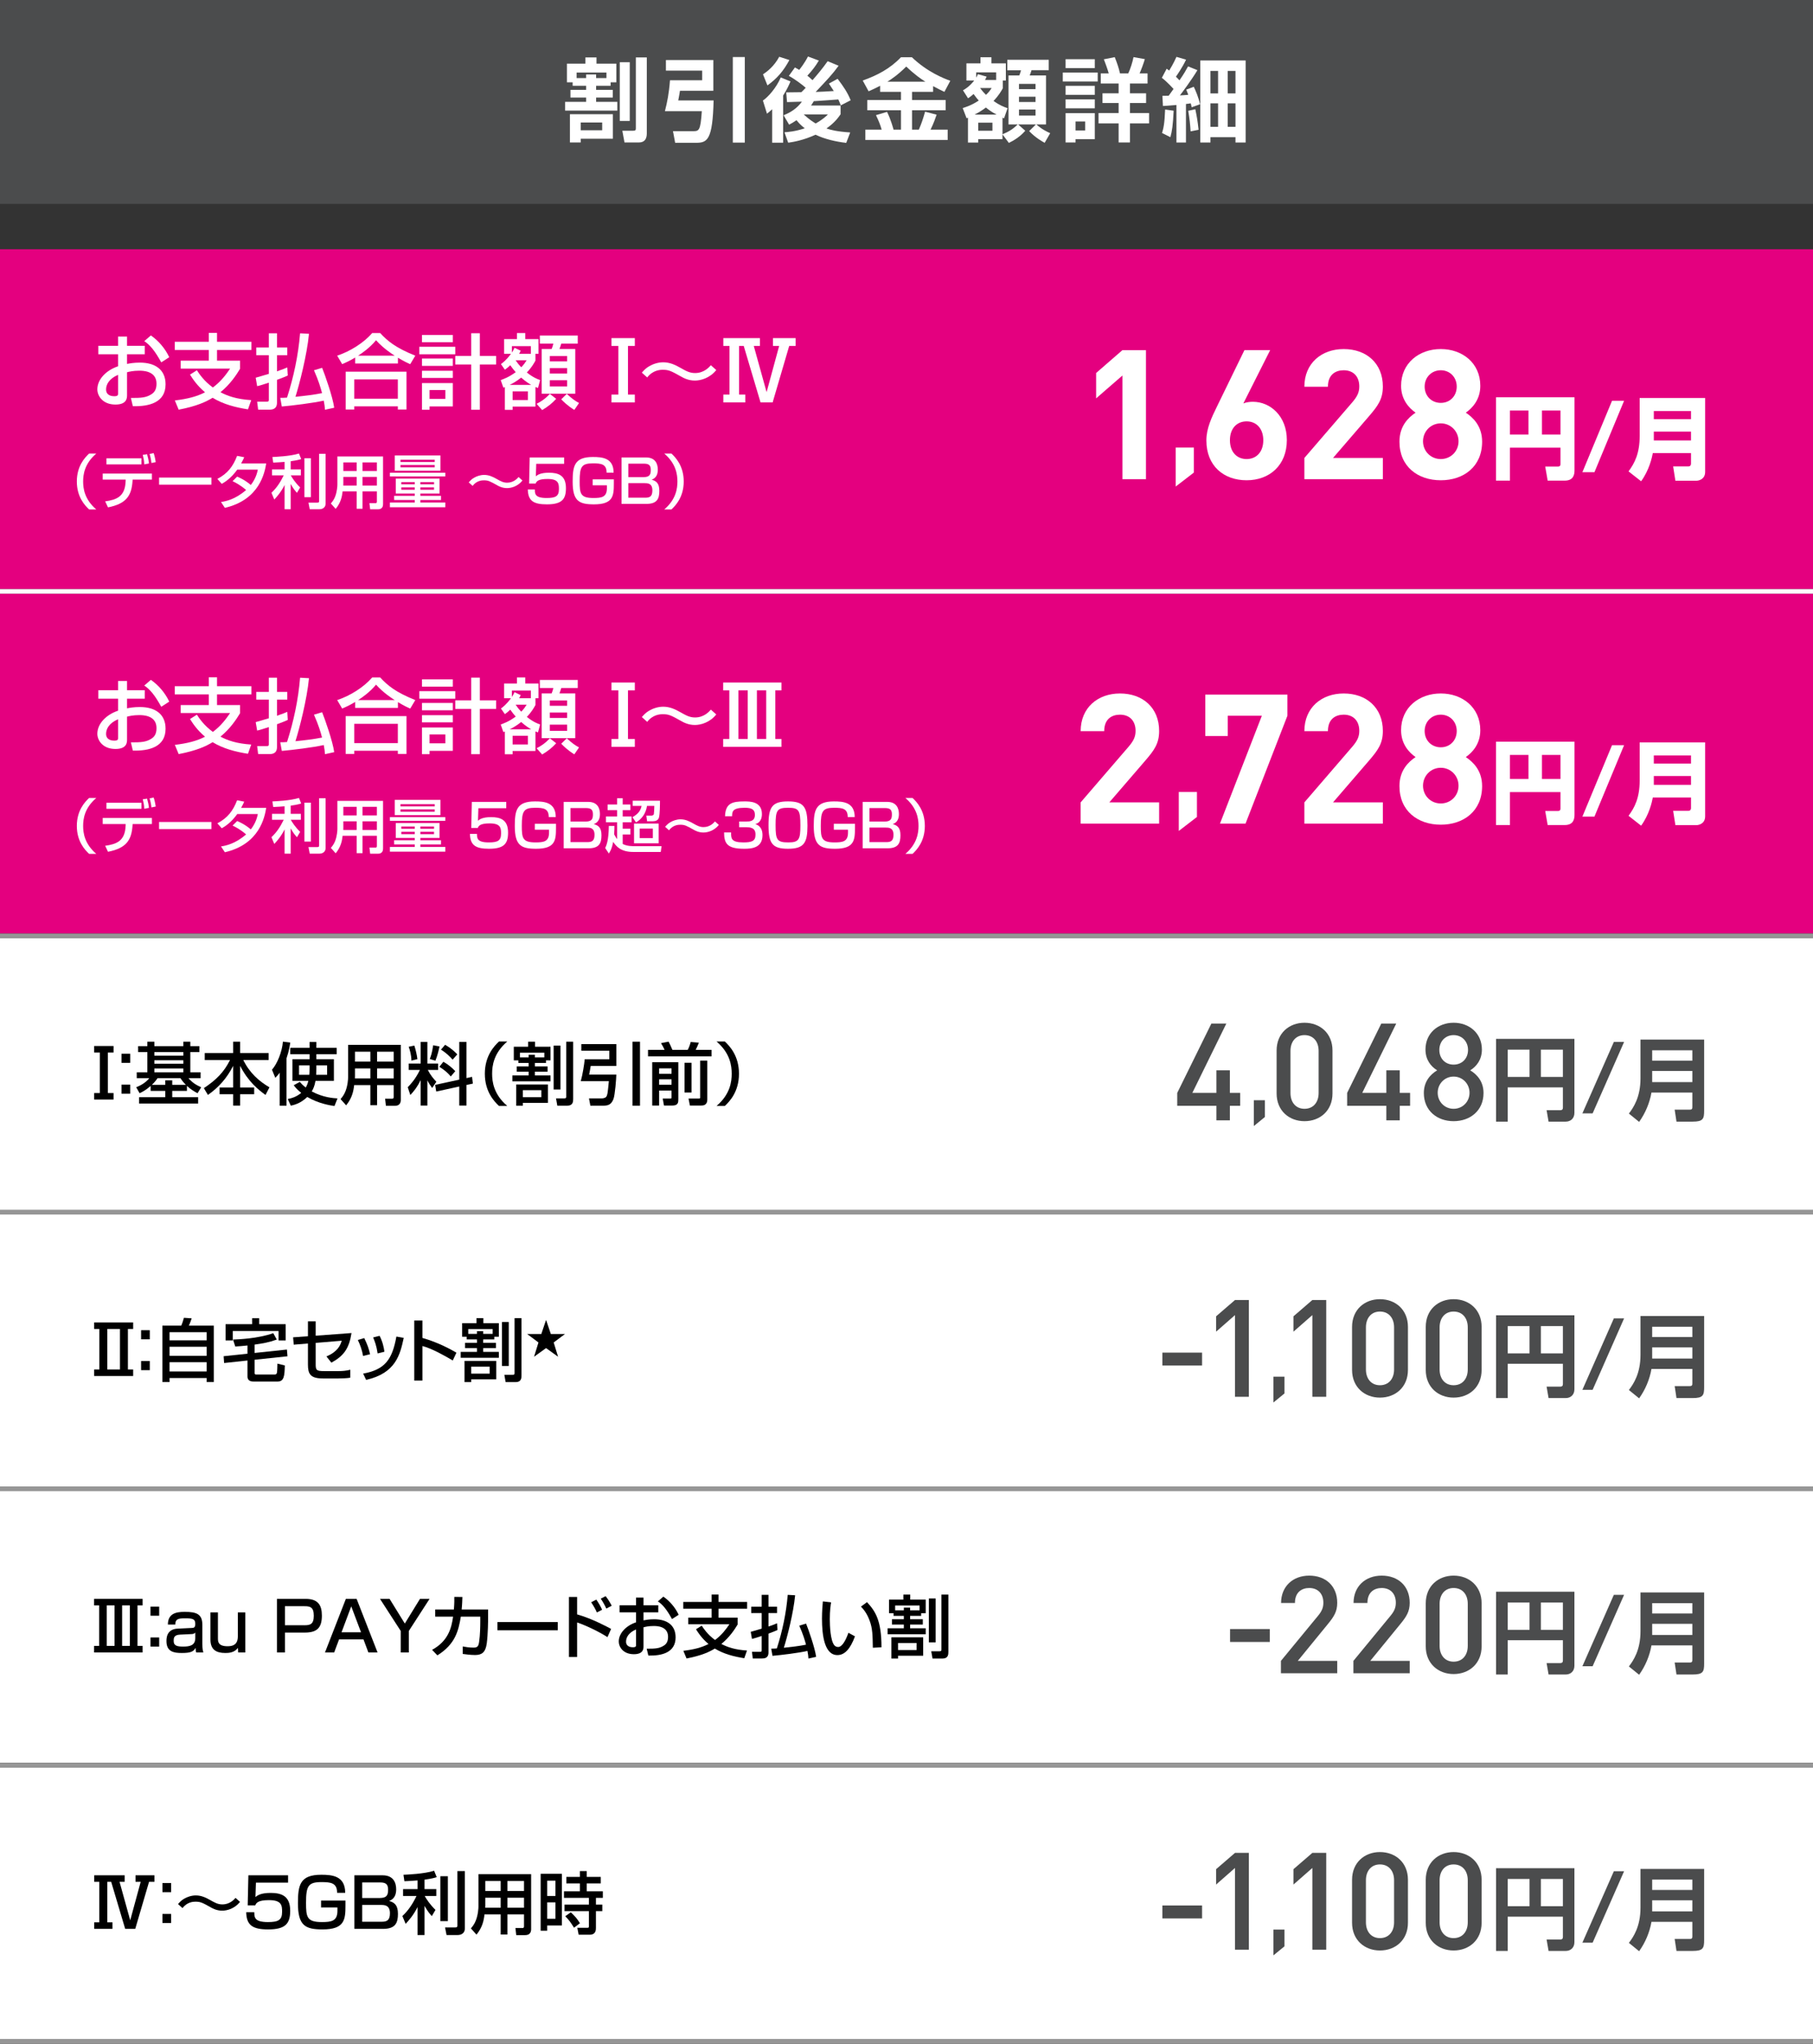 <?xml version="1.0" encoding="UTF-8"?><svg id="_レイヤー_2" xmlns="http://www.w3.org/2000/svg" viewBox="0 0 400 451"><rect x="0" y="0" width="400" height="451" fill="#333333" stroke="none"/><g id="_レイヤー_11"><rect width="400" height="45" style="fill:#4b4c4d;"/><path d="M126.34,18.168h-1.26v-4.121h4.081v-1.38h2.44v1.38h4.381v4.121h-1.26v.76h-3.201v.9h3.681v1.701h-3.681v.94h4.681v1.94h-11.522v-1.94h4.641v-.94h-3.461v-1.701h3.461v-.9h-2.981v-.76ZM125.74,25.209h9.482v5.401h-7.101v.82h-2.381v-6.221ZM129.321,17.227v-.8h2.2v.8h2.281v-1.22h-6.582v1.22h2.101ZM128.121,27.03v1.72h4.741v-1.72h-4.741ZM136.743,13.727h2.201v12.963h-2.201v-12.963ZM140.284,12.667h2.42v16.663c0,.561,0,2.101-1.74,2.101h-3.181l-.48-2.581h2.4c.541,0,.581-.18.581-.58v-15.603Z" style="fill:#fff;"/><path d="M146.92,13.247h10.462v6.781h-7.361c-.1.6-.16,1.02-.38,2.141h7.802c-.22,8.722-1.36,9.342-3.901,9.342h-4.581l-.48-2.561h4.301c1.44,0,1.761,0,2.061-4.421h-8.142c.5-1.96.9-3.921,1.12-6.821h7.102v-2.121h-8.001v-2.34ZM161.684,12.587h2.64v18.884h-2.64V12.587Z" style="fill:#fff;"/><path d="M174.401,17.968c-.28.68-.74,1.721-1.62,3.121v10.402h-2.421v-7.381c-.5.46-.7.62-1.14.98l-.9-2.9c1.14-.78,2.92-2.741,3.94-5.101l2.141.88ZM168.34,16.408c.92-.62,2.441-1.761,3.581-3.881l2.24.72c-1.34,2.48-2.74,4.081-4.841,5.601l-.98-2.44ZM173.081,29.19c.8-.06,2.3-.16,4.481-.88-.3-.22-.96-.72-1.84-1.78-.64.44-1.08.7-1.621.98l-1.22-2.08c1.621-.62,3.061-1.621,4.041-3.001-.46.02-2.761.1-3.281.1l-.18-2.141c.22,0,2.921-.04,3.341-.04.24-.22.64-.64.96-.98-.74-.66-2.341-1.88-3.721-2.621l1.34-1.86c.42.22.66.36.94.54.24-.28,1.24-1.56,1.94-2.96l2.4.9c-.8,1.32-1.4,2.101-2.541,3.341.28.22.58.44,1.14.98,1.181-1.34,2.321-2.721,3.341-4.181l2.42,1c-1.3,1.8-2.48,3.061-5.061,5.781.72-.02,2.601-.1,4.001-.2l-1.08-1.64,1.92-1.061c1.28,1.7,2.16,2.961,2.88,4.741l-2.18,1.12c-.14-.36-.24-.64-.54-1.3-.76.06-4.561.34-5.421.38-.14.24-.28.5-.6.96h6.521v1.92c-.48.68-1.24,1.82-3.121,3.141.94.32,2.26.68,5.241.88l-.88,2.3c-2.321-.28-4.641-.8-6.782-1.8-2.66,1.22-4.781,1.58-6.021,1.76l-.82-2.3ZM177.322,25.249c1.26,1.16,2.081,1.66,2.641,2,1.641-.94,2.341-1.641,2.701-2h-5.341Z" style="fill:#fff;"/><path d="M194.181,18.928c-1.06.56-1.82.9-2.541,1.22l-1.3-2.38c3.161-1.121,6.001-2.581,8.442-5.141h2.401c3.4,3.261,7.001,4.661,8.481,5.201l-1.3,2.441c-.52-.24-1.08-.5-2.5-1.26v1.26h-4.641v1.8h7.422v2.26h-7.422v4.281h1.5c.62-1.46.88-2.241,1.38-3.961l2.541.66c-.3.88-.64,1.86-1.34,3.301h3.781v2.28h-18.164v-2.28h3.601c-.32-1.121-.66-1.94-1.26-3.201l2.44-.72c.84,1.64,1.4,3.761,1.44,3.921h1.64v-4.281h-7.441v-2.26h7.441v-1.8h-4.601v-1.34ZM204.163,18.028c-.94-.6-2.141-1.38-4.221-3.341-1.84,1.84-3.38,2.861-4.161,3.341h8.382Z" style="fill:#fff;"/><path d="M212.4,23.849c.68-.22,1.94-.6,3.541-1.66-.26-.3-.62-.7-1.14-1.44-.541.46-.84.7-1.22.94l-1.121-1.76c.42-.24,1.34-.74,2.48-2.16h-1.72v-3.781h3.101v-1.36h2.42v1.36h3.181v3.781h-.68v1.72c-.32.58-.9,1.6-2.041,2.781,1.42,1.02,2.34,1.34,3.101,1.6l-.78,2.241c-.2-.08-.24-.1-.34-.14v3.661c1.38-.58,2.28-1.12,3.36-2.181h-2.04v-10.802h2.38c.16-.36.32-.86.38-1.14h-3.021v-2.32h9.142v2.3h-3.801c-.14.44-.18.6-.4,1.16h3.601v10.802h-2.141c1.24,1.101,2.32,1.601,3.061,1.94l-1.22,2.121c-.4-.22-1.98-1.06-3.421-2.581l1.5-1.48h-3.941l1.581,1.4c-.44.5-1.521,1.681-3.621,2.681l-1.4-1.88v1.06h-5.361v.74h-2.26v-5.481q-.14.06-.3.12l-.86-2.241ZM219.862,25.289c-1.28-.7-1.9-1.2-2.341-1.561-.74.56-1.5,1.041-2.5,1.561h4.841ZM219.782,17.648v-1.681h-4.401v1.161c.16-.28.22-.38.36-.76l1.94.54c-.16.38-.22.48-.36.74h2.46ZM215.821,27.07v1.78h3.141v-1.78h-3.141ZM216.241,19.428c.6.82,1,1.2,1.3,1.5.66-.62.94-1.041,1.24-1.5h-2.541ZM224.823,18.508v1.161h3.641v-1.161h-3.641ZM224.823,21.349v1.16h3.641v-1.16h-3.641ZM224.823,24.169v1.34h3.641v-1.34h-3.641Z" style="fill:#fff;"/><path d="M234.48,16.007h7.702v1.98h-7.702v-1.98ZM235.1,13.067h6.441v1.96h-6.441v-1.96ZM235.1,18.948h6.441v1.98h-6.441v-1.98ZM235.1,21.929h6.441v1.98h-6.441v-1.98ZM235.1,24.969h6.441v5.741h-4.241v.72h-2.201v-6.461ZM237.301,26.81v1.98h2.121v-1.98h-2.121ZM246.803,31.431v-4.201h-4.441v-2.281h4.441v-2.22h-3.561v-2.141h3.561v-2.16h-3.941v-2.221h1.76c-.24-.9-.88-2.621-1.08-3.121l2.4-.48c.58,1.46.9,2.44,1.161,3.601h1.82c.5-1.06.98-2.621,1.16-3.601l2.5.44c-.2.74-.84,2.46-1.16,3.161h1.76v2.221h-3.881v2.16h3.561v2.141h-3.561v2.22h4.221v2.281h-4.221v4.201h-2.5Z" style="fill:#fff;"/><path d="M256.46,21.148c.76-.02,1-.02,1.38-.02.36-.48.8-1.1,1.08-1.5-.08-.08-1.38-1.541-2.581-2.46l1.061-2c.36.24.44.3.56.4.98-1.62,1.38-2.541,1.6-3.021l2.121.62c-.86,1.8-2.021,3.44-2.24,3.761.2.18.36.34.78.8,1.081-1.561,1.46-2.281,1.9-3.081l2.061.84c-1.3,2.181-3.42,5.001-3.861,5.561.4-.02.9-.04,1.84-.12-.08-.26-.12-.34-.44-1.141l1.66-.64c.38.78,1.061,2.361,1.38,3.861l-1.84.66c-.12-.54-.14-.62-.2-.86-.561.08-.82.1-1.061.14v8.502h-2.101v-8.282c-1.94.16-2.26.18-2.98.22l-.12-2.241ZM258.94,24.429c-.16,3.261-.34,4.421-.72,5.841l-1.841-.92c.32-1.04.561-2.06.68-5.181l1.88.26ZM263.722,24.109c.3,1.42.5,2.521.72,4.521l-1.76.36c-.1-1.561-.22-2.781-.521-4.541l1.561-.34ZM264.822,13.347h10.002v18.104h-2.241v-1.18h-5.521v1.18h-2.241V13.347ZM267.062,15.647v4.961h1.68v-4.961h-1.68ZM267.062,22.809v5.181h1.68v-5.181h-1.68ZM270.863,15.647v4.961h1.72v-4.961h-1.72ZM270.863,22.809v5.181h1.72v-5.181h-1.72Z" style="fill:#fff;"/><rect y="55" width="400" height="75" style="fill:#e4007f;"/><path d="M26.05,74.272h1.98v2.035h3.907v1.873h-3.907v2.125c.558-.108,1.458-.288,2.827-.288,3.403,0,5.672,1.566,5.672,4.79,0,4.033-3.637,4.916-7.22,4.825l-.432-1.818c2.341.018,3.349-.108,4.375-.72.72-.414,1.278-1.008,1.278-2.431,0-2.863-3.061-2.863-3.817-2.863-1.386,0-2.25.234-2.683.342v5.023c0,.612,0,2.107-2.557,2.107-2.863,0-3.997-1.963-3.997-3.349,0-2.269,2.017-4.249,4.573-5.096v-2.646h-4.357v-1.873h4.357v-2.035ZM26.05,82.716c-2.035.864-2.647,2.179-2.647,3.223,0,1.422,1.404,1.495,1.801,1.495.846,0,.846-.288.846-.63v-4.087ZM33.288,74.02c1.656,1.152,3.133,2.845,4.051,4.807l-1.764,1.134c-1.405-2.557-2.485-3.853-3.745-4.681l1.458-1.26Z" style="fill:#fff;"/><path d="M43.437,81.708c.522.792,1.531,2.341,3.529,3.799,1.818-1.351,2.953-2.917,3.799-4.159h-10.893v-1.765h6.194v-2.359h-7.508v-1.8h7.508v-1.963h1.818v1.963h7.581v1.8h-7.581v2.359h5.078v1.801c-.81,1.35-2.161,3.403-4.321,5.167,1.603.846,3.547,1.53,6.788,1.747l-.72,2.034c-2.737-.432-5.438-1.116-7.796-2.557-1.477.9-3.493,1.854-7.49,2.629l-.846-2.035c2.809-.342,4.843-.864,6.662-1.8-1.819-1.531-2.773-3.043-3.313-3.907l1.512-.955Z" style="fill:#fff;"/><path d="M56.414,83.347c.18-.036,2.503-.72,2.899-.846v-4.124h-2.773v-1.692h2.773v-3.133h1.8v3.133h2.269v1.692h-2.269v3.565c1.405-.486,1.747-.63,2.269-.864l.108,1.782c-.486.234-.954.432-2.377.955v5.023c0,1.548-1.17,1.566-1.782,1.566h-2.377l-.216-1.765h2.035c.396,0,.54-.054.54-.36v-3.835c-1.386.468-1.909.594-2.575.774l-.324-1.873ZM68.172,73.66c-.45,4.699-2.125,11.182-2.989,13.9,1.801-.18,4.159-.45,5.87-.811-.324-1.224-.738-2.665-1.783-5.042l1.8-.54c.612,1.495,2.341,6.41,2.665,8.805l-2.035.45c-.036-.576-.108-1.243-.27-2.017-2.269.522-6.986,1.098-9.255,1.296l-.342-1.909c.45,0,.846,0,1.494-.054,1.477-4.609,2.485-9.363,2.881-14.188l1.963.108Z" style="fill:#fff;"/><path d="M78.357,78.899c-1.351.81-2.161,1.152-2.863,1.458l-1.099-1.873c2.827-.937,5.816-2.791,7.725-4.988h1.764c1.603,1.747,3.385,3.241,7.743,4.988l-1.117,1.873c-.522-.216-1.332-.594-2.719-1.423v1.279h-9.435v-1.314ZM76.269,82.014h13.414v8.354h-1.909v-.702h-9.615v.702h-1.891v-8.354ZM78.159,83.725v4.25h9.615v-4.25h-9.615ZM87.09,78.485c-.45-.27-2.521-1.603-4.123-3.403-1.422,1.693-3.025,2.809-3.961,3.403h8.084Z" style="fill:#fff;"/><path d="M92.522,76.522h7.922v1.657h-7.922v-1.657ZM93.098,73.912h6.806v1.603h-6.806v-1.603ZM93.098,79.115h6.806v1.621h-6.806v-1.621ZM93.098,81.816h6.806v1.585h-6.806v-1.585ZM93.098,84.535h6.806v5.149h-5.131v.738h-1.675v-5.888ZM94.773,86.065v1.962h3.493v-1.962h-3.493ZM105.864,78.539h3.601v1.891h-3.601v9.993h-1.909v-9.993h-3.511v-1.891h3.511v-5.005h1.909v5.005Z" style="fill:#fff;"/><path d="M110.468,83.869c.648-.216,1.854-.666,3.313-1.747-.306-.342-.72-.828-1.207-1.53-.558.558-.882.774-1.188.99l-.864-1.242c.378-.27,1.17-.846,2.215-2.269h-1.512v-3.241h2.827v-1.333h1.836v1.333h2.917v3.241h-.666v1.495c-.36.648-.864,1.566-1.909,2.629,1.44,1.134,2.376,1.477,2.935,1.674l-.468,1.747c-.18-.072-.36-.126-.558-.216v4.321h-5.042v.72h-1.71v-5.023c-.09.036-.234.108-.324.144l-.594-1.692ZM117.202,84.931c-.54-.306-1.26-.756-2.215-1.603-1.134.9-2.052,1.368-2.539,1.603h4.753ZM117.13,78.071v-1.692h-4.195v1.422c.306-.45.414-.684.576-1.062l1.368.648c-.162.36-.234.486-.342.684h2.593ZM113.097,86.353v1.927h3.367v-1.927h-3.367ZM113.763,79.494c.558.846.954,1.26,1.242,1.548.612-.63.9-1.081,1.188-1.548h-2.431ZM122.712,88.01c-1.026,1.098-1.729,1.638-3.097,2.484l-1.224-1.386c.918-.45,1.944-1.116,2.917-2.197l1.404,1.099ZM127.465,74.038v1.783h-3.637c-.09.342-.162.54-.396,1.188h3.493v9.867h-7.418v-9.867h2.197c.144-.306.306-.81.378-1.188h-2.971v-1.783h8.354ZM121.308,78.575v1.17h3.817v-1.17h-3.817ZM121.308,81.222v1.206h3.817v-1.206h-3.817ZM121.308,83.905v1.368h3.817v-1.368h-3.817ZM126.709,90.458c-1.603-1.008-2.503-1.944-2.881-2.34l1.225-1.207c1.188,1.116,1.89,1.584,2.701,2.017l-1.044,1.53Z" style="fill:#fff;"/><path d="M140.063,74.614v1.729h-1.513v10.731h1.513v1.729h-5.15v-1.729h1.513v-10.731h-1.513v-1.729h5.15Z" style="fill:#fff;"/><path d="M158.029,81.654c-1.423,1.782-3.403,2.323-4.718,2.323-1.477,0-2.539-.594-3.007-.864-2.269-1.261-2.719-1.513-4.087-1.513-.612,0-2.197.09-3.421,1.692l-1.188-1.062c.45-.504.9-1.008,1.638-1.422.774-.45,1.891-.864,3.079-.864,1.458,0,2.665.576,3.835,1.242s1.999,1.134,3.187,1.134c1.98,0,3.097-1.278,3.493-1.729l1.188,1.062Z" style="fill:#fff;"/><path d="M167.657,74.614v1.729h-1.351l2.827,10.191,2.772-10.191h-1.368v-1.729h5.005v1.729h-1.422l-3.655,12.46h-2.665l-3.709-12.46h-1.026v10.731h1.368v1.729h-4.843v-1.729h1.351v-10.731h-1.351v-1.729h8.066Z" style="fill:#fff;"/><path d="M21.241,100.09c-2.613,2.223-2.899,4.654-2.899,6.162,0,1.508.286,3.939,2.899,6.163h-1.586c-.923-.871-2.704-2.73-2.704-6.163,0-3.432,1.781-5.291,2.704-6.162h1.586Z" style="fill:#fff;"/><path d="M33.513,104.497v1.339h-4.251l-.026.377c-.221,3.146-1.352,4.953-5.408,5.746l-.624-1.326c2.522-.351,4.395-1.053,4.511-4.433l.013-.364h-5.07v-1.339h10.855ZM31.211,101.143v1.326h-7.735v-1.326h7.735ZM31.823,102.469c-.026-.832-.117-1.235-.325-2.093l.949-.143c.208.702.338,1.339.416,2.041l-1.04.195ZM33.409,102.17c-.065-.728-.247-1.508-.403-2.002l.897-.182c.117.351.26.767.455,1.989l-.949.195Z" style="fill:#fff;"/><path d="M46.643,105.381v1.573h-11.544v-1.573h11.544Z" style="fill:#fff;"/><path d="M52.323,105.173c.52.221,1.651.702,3.016,1.846,1.131-1.456,1.417-2.769,1.547-3.393h-4.537c-1.391,1.95-2.782,2.782-3.419,3.146l-.975-1.092c2.262-1.183,3.458-2.756,4.355-5.083l1.573.299c-.169.377-.299.676-.689,1.378h5.538c-.338,2.015-1.443,8.008-9.126,9.79l-.845-1.287c.962-.156,3.068-.507,5.538-2.652-1.326-1.144-2.405-1.664-2.99-1.95l1.014-1.001Z" style="fill:#fff;"/><path d="M62.789,101.923c-.715.065-1.404.104-2.509.156l-.182-1.235c.624-.026,3.939-.156,5.863-.767l.494,1.222c-.403.13-.923.286-2.327.481v1.807h2.249v1.313h-2.223c.338.585.962,1.586,2.067,2.665l-.702,1.183c-.39-.429-.78-.871-1.391-1.963v5.59h-1.339v-5.356c-.78,1.573-1.703,2.6-2.275,3.211l-.624-1.495c1.118-1.04,1.924-2.236,2.704-3.835h-2.574v-1.313h2.769v-1.664ZM68.587,101.117v8.593h-1.43v-8.593h1.43ZM71.837,100.142v10.946c0,1.209-1.092,1.287-1.391,1.287h-2.106l-.286-1.456h1.95c.325,0,.403-.091.403-.351v-10.426h1.43Z" style="fill:#fff;"/><path d="M83.147,108.423h-3.172v3.848h-1.287v-3.848h-3.094c-.143,1.248-.416,2.496-1.534,3.874l-1.066-1.196c.26-.312.663-.78.937-1.495.442-1.118.507-2.353.507-2.678v-6.201h10.075v10.543c0,.39-.13,1.118-1.118,1.118h-1.729l-.156-1.353h1.326c.117,0,.312-.026.312-.299v-2.314ZM75.75,105.238v1.482c0,.078-.013.377-.013.429h2.951v-1.911h-2.938ZM75.75,102.04v1.898h2.938v-1.898h-2.938ZM79.975,102.04v1.898h3.172v-1.898h-3.172ZM79.975,105.238v1.911h3.172v-1.911h-3.172Z" style="fill:#fff;"/><path d="M86.02,104.315h12.233v.819h-12.233v-.819ZM96.979,105.615v3.289h-4.238v.507h4.563v.923h-4.563v.559h5.512v1.04h-12.233v-1.04h5.486v-.559h-4.55v-.923h4.55v-.507h-4.187v-3.289h9.66ZM87.099,100.506h10.075v3.367h-10.075v-3.367ZM88.359,101.455v.494h7.553v-.494h-7.553ZM88.359,102.612v.507h7.553v-.507h-7.553ZM88.541,106.382v.494h2.964v-.494h-2.964ZM88.541,107.552v.52h2.964v-.52h-2.964ZM92.741,106.382v.494h3.016v-.494h-3.016ZM92.741,107.552v.52h3.016v-.52h-3.016Z" style="fill:#fff;"/><path d="M115.27,106.031c-1.027,1.287-2.457,1.677-3.406,1.677-1.066,0-1.833-.429-2.171-.624-1.638-.91-1.963-1.092-2.951-1.092-.442,0-1.586.065-2.47,1.222l-.858-.767c.325-.364.65-.728,1.183-1.027.559-.325,1.365-.624,2.223-.624,1.053,0,1.924.416,2.769.897.845.481,1.443.819,2.301.819,1.43,0,2.236-.923,2.522-1.248l.858.767Z" style="fill:#fff;"/><path d="M124.46,100.948v1.404h-6.149l-.091,2.756c.325-.273.949-.793,2.899-.793,2.054,0,3.744.559,3.744,3.406,0,2.418-.858,3.575-4.212,3.575-2.964,0-4.147-.793-4.199-3.289h1.547c.013.962.013,1.885,2.6,1.885,1.976,0,2.717-.377,2.717-1.963,0-1.209-.078-2.236-2.509-2.236-2.106,0-2.444.546-2.626,1.001h-1.443l.13-5.746h7.592Z" style="fill:#fff;"/><path d="M133.833,104.302c.013-1.911-1.222-2.054-2.977-2.054-2.522,0-2.964.689-2.964,3.952,0,2.743.156,3.692,3.042,3.692,1.794,0,2.964-.182,2.964-2.158v-.637h-3.133v-1.313h4.667v.936c0,2.704-.156,4.576-4.381,4.576-3.315,0-4.706-.728-4.706-5.005,0-3.484.39-5.447,4.459-5.447,2.041,0,4.576.182,4.576,3.458h-1.547Z" style="fill:#fff;"/><path d="M142.543,100.948c2.132,0,2.587,1.521,2.587,2.678,0,.897-.26,1.833-1.352,2.223,1.001.299,1.69.767,1.69,2.47,0,1.716-.481,2.873-2.847,2.873h-5.486v-10.244h5.408ZM138.63,102.313v2.977h3.341c1.443,0,1.612-.663,1.612-1.612,0-1.092-.507-1.365-1.56-1.365h-3.394ZM138.63,106.616v3.211h3.731c.949,0,1.573-.234,1.573-1.612,0-1.599-1.066-1.599-1.755-1.599h-3.549Z" style="fill:#fff;"/><path d="M146.56,112.414c2.613-2.223,2.899-4.654,2.899-6.163,0-1.508-.286-3.939-2.899-6.162h1.586c.923.871,2.704,2.73,2.704,6.162,0,3.433-1.781,5.292-2.704,6.163h-1.586Z" style="fill:#fff;"/><path d="M247.638,105.74v-22.876l-5.799,5.039v-5.599l5.799-5.039h5.199v28.475h-5.199Z" style="fill:#fff;"/><path d="M259.396,107.36v-8.596h4.004v5.516l-4.004,3.08Z" style="fill:#fff;"/><path d="M275.038,105.979c-5.039,0-8.878-3.159-8.878-8.798,0-2.6,1.119-4.999,2.399-7.599l5.999-12.318h5.679l-5.919,11.758c.68-.28,1.439-.36,2.119-.36,3.84,0,7.479,3.16,7.479,8.438,0,5.599-3.84,8.878-8.879,8.878ZM275.038,92.982c-2.119,0-3.68,1.52-3.68,4.159s1.561,4.159,3.68,4.159c2.12,0,3.68-1.52,3.68-4.159,0-2.52-1.479-4.159-3.68-4.159Z" style="fill:#fff;"/><path d="M287.779,105.74v-4.679l10.639-12.358c1.04-1.24,1.479-2.12,1.479-3.439,0-2.12-1.239-3.56-3.439-3.56-1.72,0-3.479.88-3.479,3.64h-5.199c0-5.199,3.8-8.319,8.679-8.319,5.039,0,8.639,3.16,8.639,8.279,0,2.759-1.08,4.239-3.039,6.519l-7.959,9.238h10.998v4.679h-17.317Z" style="fill:#fff;"/><path d="M317.878,105.979c-5.04,0-9.119-3-9.119-8.519,0-3.479,2-5.359,3.56-6.399-1.439-1-3.199-2.879-3.199-5.919,0-5.039,3.999-8.119,8.759-8.119,4.759,0,8.718,3.08,8.718,8.119,0,3.04-1.76,4.919-3.199,5.919,1.56,1.04,3.6,2.92,3.6,6.399,0,5.519-4.079,8.519-9.118,8.519ZM317.878,93.422c-2.2,0-3.92,1.76-3.92,3.959,0,2.199,1.72,3.919,3.92,3.919,2.199,0,3.919-1.72,3.919-3.919,0-2.2-1.72-3.959-3.919-3.959ZM317.878,81.704c-2.04,0-3.56,1.56-3.56,3.6,0,2.08,1.52,3.599,3.56,3.599,2.039,0,3.519-1.52,3.519-3.599,0-2.04-1.479-3.6-3.519-3.6Z" style="fill:#fff;"/><path d="M344.283,98.779h-11.143v7.282h-3.081v-18.404h17.324v16.083c0,.94-.18,2.32-2.181,2.32h-3.74l-.541-3.101h2.761c.58,0,.601-.32.601-.62v-3.561ZM333.14,95.898h4.081v-5.301h-4.081v5.301ZM340.202,95.898h4.081v-5.301h-4.081v5.301Z" style="fill:#fff;"/><path d="M358.321,88.437l-6.541,15.763h-2.66l6.541-15.763h2.66Z" style="fill:#fff;"/><path d="M373.083,99.979h-8.422c-.2,1.02-.78,3.721-2.581,6.221l-2.78-2.181c1.32-1.78,2.461-3.921,2.461-7.802v-8.401h14.442v16.323c0,1.66-1.46,1.94-1.9,1.94h-4.661l-.5-3.161h3.381c.38,0,.561-.26.561-.6v-2.34ZM364.88,92.498h8.202v-1.8h-8.202v1.8ZM364.88,97.199h8.202v-1.96h-8.202v1.96Z" style="fill:#fff;"/><rect y="131" width="400" height="75" style="fill:#e4007f;"/><path d="M26.05,150.272h1.98v2.035h3.907v1.873h-3.907v2.125c.558-.108,1.458-.288,2.827-.288,3.403,0,5.672,1.566,5.672,4.79,0,4.033-3.637,4.916-7.22,4.825l-.432-1.818c2.341.018,3.349-.108,4.375-.72.72-.414,1.278-1.008,1.278-2.431,0-2.863-3.061-2.863-3.817-2.863-1.386,0-2.25.234-2.683.342v5.023c0,.612,0,2.107-2.557,2.107-2.863,0-3.997-1.963-3.997-3.349,0-2.269,2.017-4.249,4.573-5.096v-2.646h-4.357v-1.873h4.357v-2.035ZM26.05,158.716c-2.035.864-2.647,2.179-2.647,3.223,0,1.422,1.404,1.495,1.801,1.495.846,0,.846-.288.846-.63v-4.087ZM33.288,150.02c1.656,1.152,3.133,2.845,4.051,4.807l-1.764,1.134c-1.405-2.557-2.485-3.853-3.745-4.681l1.458-1.26Z" style="fill:#fff;"/><path d="M43.437,157.708c.522.792,1.531,2.341,3.529,3.799,1.818-1.351,2.953-2.917,3.799-4.159h-10.893v-1.765h6.194v-2.359h-7.508v-1.8h7.508v-1.963h1.818v1.963h7.581v1.8h-7.581v2.359h5.078v1.801c-.81,1.35-2.161,3.403-4.321,5.167,1.603.846,3.547,1.53,6.788,1.747l-.72,2.034c-2.737-.432-5.438-1.116-7.796-2.557-1.477.9-3.493,1.854-7.49,2.629l-.846-2.035c2.809-.342,4.843-.864,6.662-1.8-1.819-1.531-2.773-3.043-3.313-3.907l1.512-.955Z" style="fill:#fff;"/><path d="M56.414,159.347c.18-.036,2.503-.72,2.899-.846v-4.124h-2.773v-1.692h2.773v-3.133h1.8v3.133h2.269v1.692h-2.269v3.565c1.405-.486,1.747-.63,2.269-.864l.108,1.782c-.486.234-.954.432-2.377.955v5.023c0,1.548-1.17,1.566-1.782,1.566h-2.377l-.216-1.765h2.035c.396,0,.54-.054.54-.36v-3.835c-1.386.468-1.909.594-2.575.774l-.324-1.873ZM68.172,149.66c-.45,4.699-2.125,11.182-2.989,13.9,1.801-.18,4.159-.45,5.87-.811-.324-1.224-.738-2.665-1.783-5.042l1.8-.54c.612,1.495,2.341,6.41,2.665,8.805l-2.035.45c-.036-.576-.108-1.243-.27-2.017-2.269.522-6.986,1.098-9.255,1.296l-.342-1.909c.45,0,.846,0,1.494-.054,1.477-4.609,2.485-9.363,2.881-14.188l1.963.108Z" style="fill:#fff;"/><path d="M78.357,154.899c-1.351.81-2.161,1.152-2.863,1.458l-1.099-1.873c2.827-.937,5.816-2.791,7.725-4.988h1.764c1.603,1.747,3.385,3.241,7.743,4.988l-1.117,1.873c-.522-.216-1.332-.594-2.719-1.423v1.279h-9.435v-1.314ZM76.269,158.014h13.414v8.354h-1.909v-.702h-9.615v.702h-1.891v-8.354ZM78.159,159.725v4.25h9.615v-4.25h-9.615ZM87.09,154.485c-.45-.27-2.521-1.603-4.123-3.403-1.422,1.693-3.025,2.809-3.961,3.403h8.084Z" style="fill:#fff;"/><path d="M92.522,152.522h7.922v1.657h-7.922v-1.657ZM93.098,149.912h6.806v1.603h-6.806v-1.603ZM93.098,155.115h6.806v1.621h-6.806v-1.621ZM93.098,157.816h6.806v1.585h-6.806v-1.585ZM93.098,160.535h6.806v5.149h-5.131v.738h-1.675v-5.888ZM94.773,162.065v1.962h3.493v-1.962h-3.493ZM105.864,154.539h3.601v1.891h-3.601v9.993h-1.909v-9.993h-3.511v-1.891h3.511v-5.005h1.909v5.005Z" style="fill:#fff;"/><path d="M110.468,159.869c.648-.216,1.854-.666,3.313-1.747-.306-.342-.72-.828-1.207-1.53-.558.558-.882.774-1.188.99l-.864-1.242c.378-.27,1.17-.846,2.215-2.269h-1.512v-3.241h2.827v-1.333h1.836v1.333h2.917v3.241h-.666v1.495c-.36.648-.864,1.566-1.909,2.629,1.44,1.134,2.376,1.477,2.935,1.674l-.468,1.747c-.18-.072-.36-.126-.558-.216v4.321h-5.042v.72h-1.71v-5.023c-.09.036-.234.108-.324.144l-.594-1.692ZM117.202,160.931c-.54-.306-1.26-.756-2.215-1.603-1.134.9-2.052,1.368-2.539,1.603h4.753ZM117.13,154.071v-1.692h-4.195v1.422c.306-.45.414-.684.576-1.062l1.368.648c-.162.36-.234.486-.342.684h2.593ZM113.097,162.353v1.927h3.367v-1.927h-3.367ZM113.763,155.494c.558.846.954,1.26,1.242,1.548.612-.63.9-1.081,1.188-1.548h-2.431ZM122.712,164.01c-1.026,1.098-1.729,1.638-3.097,2.484l-1.224-1.386c.918-.45,1.944-1.116,2.917-2.197l1.404,1.099ZM127.465,150.038v1.783h-3.637c-.09.342-.162.54-.396,1.188h3.493v9.867h-7.418v-9.867h2.197c.144-.306.306-.81.378-1.188h-2.971v-1.783h8.354ZM121.308,154.575v1.17h3.817v-1.17h-3.817ZM121.308,157.222v1.206h3.817v-1.206h-3.817ZM121.308,159.905v1.368h3.817v-1.368h-3.817ZM126.709,166.458c-1.603-1.008-2.503-1.944-2.881-2.34l1.225-1.207c1.188,1.116,1.89,1.584,2.701,2.017l-1.044,1.53Z" style="fill:#fff;"/><path d="M140.063,150.614v1.729h-1.513v10.731h1.513v1.729h-5.15v-1.729h1.513v-10.731h-1.513v-1.729h5.15Z" style="fill:#fff;"/><path d="M158.029,157.654c-1.423,1.782-3.403,2.323-4.718,2.323-1.477,0-2.539-.594-3.007-.864-2.269-1.261-2.719-1.513-4.087-1.513-.612,0-2.197.09-3.421,1.692l-1.188-1.062c.45-.504.9-1.008,1.638-1.422.774-.45,1.891-.864,3.079-.864,1.458,0,2.665.576,3.835,1.242s1.999,1.134,3.187,1.134c1.98,0,3.097-1.278,3.493-1.729l1.188,1.062Z" style="fill:#fff;"/><path d="M172.411,150.614v1.729h-1.351v10.731h1.351v1.729h-12.856v-1.729h1.351v-10.731h-1.351v-1.729h12.856ZM162.922,152.342v10.731h2.052v-10.731h-2.052ZM166.991,152.342v10.731h2.053v-10.731h-2.053Z" style="fill:#fff;"/><path d="M21.241,176.09c-2.613,2.223-2.899,4.654-2.899,6.162,0,1.508.286,3.939,2.899,6.163h-1.586c-.923-.871-2.704-2.73-2.704-6.163,0-3.432,1.781-5.291,2.704-6.162h1.586Z" style="fill:#fff;"/><path d="M33.513,180.497v1.339h-4.251l-.026.377c-.221,3.146-1.352,4.953-5.408,5.746l-.624-1.326c2.522-.351,4.395-1.053,4.511-4.433l.013-.364h-5.07v-1.339h10.855ZM31.211,177.143v1.326h-7.735v-1.326h7.735ZM31.823,178.469c-.026-.832-.117-1.235-.325-2.093l.949-.143c.208.702.338,1.339.416,2.041l-1.04.195ZM33.409,178.17c-.065-.728-.247-1.508-.403-2.002l.897-.182c.117.351.26.767.455,1.989l-.949.195Z" style="fill:#fff;"/><path d="M46.643,181.381v1.573h-11.544v-1.573h11.544Z" style="fill:#fff;"/><path d="M52.323,181.173c.52.221,1.651.702,3.016,1.846,1.131-1.456,1.417-2.769,1.547-3.393h-4.537c-1.391,1.95-2.782,2.782-3.419,3.146l-.975-1.092c2.262-1.183,3.458-2.756,4.355-5.083l1.573.299c-.169.377-.299.676-.689,1.378h5.538c-.338,2.015-1.443,8.008-9.126,9.79l-.845-1.287c.962-.156,3.068-.507,5.538-2.652-1.326-1.144-2.405-1.664-2.99-1.95l1.014-1.001Z" style="fill:#fff;"/><path d="M62.789,177.923c-.715.065-1.404.104-2.509.156l-.182-1.235c.624-.026,3.939-.156,5.863-.767l.494,1.222c-.403.13-.923.286-2.327.481v1.807h2.249v1.313h-2.223c.338.585.962,1.586,2.067,2.665l-.702,1.183c-.39-.429-.78-.871-1.391-1.963v5.59h-1.339v-5.356c-.78,1.573-1.703,2.6-2.275,3.211l-.624-1.495c1.118-1.04,1.924-2.236,2.704-3.835h-2.574v-1.313h2.769v-1.664ZM68.587,177.117v8.593h-1.43v-8.593h1.43ZM71.837,176.142v10.946c0,1.209-1.092,1.287-1.391,1.287h-2.106l-.286-1.456h1.95c.325,0,.403-.091.403-.351v-10.426h1.43Z" style="fill:#fff;"/><path d="M83.147,184.423h-3.172v3.848h-1.287v-3.848h-3.094c-.143,1.248-.416,2.496-1.534,3.874l-1.066-1.196c.26-.312.663-.78.937-1.495.442-1.118.507-2.353.507-2.678v-6.201h10.075v10.543c0,.39-.13,1.118-1.118,1.118h-1.729l-.156-1.353h1.326c.117,0,.312-.026.312-.299v-2.314ZM75.75,181.238v1.482c0,.078-.013.377-.013.429h2.951v-1.911h-2.938ZM75.75,178.04v1.898h2.938v-1.898h-2.938ZM79.975,178.04v1.898h3.172v-1.898h-3.172ZM79.975,181.238v1.911h3.172v-1.911h-3.172Z" style="fill:#fff;"/><path d="M86.02,180.315h12.233v.819h-12.233v-.819ZM96.979,181.615v3.289h-4.238v.507h4.563v.923h-4.563v.559h5.512v1.04h-12.233v-1.04h5.486v-.559h-4.55v-.923h4.55v-.507h-4.187v-3.289h9.66ZM87.099,176.506h10.075v3.367h-10.075v-3.367ZM88.359,177.455v.494h7.553v-.494h-7.553ZM88.359,178.612v.507h7.553v-.507h-7.553ZM88.541,182.382v.494h2.964v-.494h-2.964ZM88.541,183.552v.52h2.964v-.52h-2.964ZM92.741,182.382v.494h3.016v-.494h-3.016ZM92.741,183.552v.52h3.016v-.52h-3.016Z" style="fill:#fff;"/><path d="M111.694,176.948v1.404h-6.149l-.091,2.756c.325-.273.949-.793,2.899-.793,2.054,0,3.744.559,3.744,3.406,0,2.418-.858,3.575-4.212,3.575-2.964,0-4.147-.793-4.199-3.289h1.547c.013.962.013,1.885,2.6,1.885,1.976,0,2.717-.377,2.717-1.963,0-1.209-.078-2.236-2.509-2.236-2.106,0-2.444.546-2.626,1.001h-1.443l.13-5.746h7.592Z" style="fill:#fff;"/><path d="M121.067,180.302c.013-1.911-1.222-2.054-2.977-2.054-2.522,0-2.964.689-2.964,3.952,0,2.743.156,3.692,3.042,3.692,1.794,0,2.964-.182,2.964-2.158v-.637h-3.133v-1.313h4.667v.936c0,2.704-.156,4.576-4.381,4.576-3.315,0-4.707-.728-4.707-5.005,0-3.484.39-5.447,4.459-5.447,2.041,0,4.576.182,4.576,3.458h-1.547Z" style="fill:#fff;"/><path d="M129.777,176.948c2.132,0,2.587,1.521,2.587,2.678,0,.897-.26,1.833-1.352,2.223,1.001.299,1.69.767,1.69,2.47,0,1.716-.481,2.873-2.847,2.873h-5.486v-10.244h5.408ZM125.864,178.313v2.977h3.341c1.443,0,1.612-.663,1.612-1.612,0-1.092-.507-1.365-1.56-1.365h-3.393ZM125.864,182.616v3.211h3.731c.949,0,1.573-.234,1.573-1.612,0-1.599-1.066-1.599-1.755-1.599h-3.549Z" style="fill:#fff;"/><path d="M135.562,182.265c0,.442,0,.975-.065,1.846.338.637.533.897.65,1.053v-3.718h-2.457v-1.274h2.457v-1.404h-2.093v-1.248h2.093v-1.378h1.235v1.378h1.703v1.248h-1.703v1.404h1.963v1.274h-1.963v1.417h1.703v1.274h-1.703v2.093c.949.494,2.002.494,2.925.494h5.655l-.182,1.274h-6.059c-2.717,0-3.744-1.196-4.433-2.223-.286,1.495-.65,2.093-.962,2.561l-.806-1.209c.234-.481.767-1.56.806-4.862h1.235ZM145.611,176.688c0,.884-.013,2.873-.221,3.692-.169.65-.767.845-1.352.845h-1.274l-.169-1.248h1.079c.091,0,.507,0,.585-.338.026-.143.104-1.157.104-1.807h-1.612c-.26,1.69-1.17,2.925-2.431,3.64l-.78-1.144c1.248-.728,1.755-1.365,2.015-2.496h-1.963v-1.144h6.02ZM145.325,181.732v4.355h-5.435v-4.355h5.435ZM141.139,182.837v2.106h2.899v-2.106h-2.899Z" style="fill:#fff;"/><path d="M158.599,182.031c-1.027,1.287-2.458,1.677-3.406,1.677-1.066,0-1.833-.429-2.171-.624-1.638-.91-1.963-1.092-2.951-1.092-.442,0-1.586.065-2.47,1.222l-.858-.767c.325-.364.65-.728,1.183-1.027.559-.325,1.365-.624,2.223-.624,1.053,0,1.924.416,2.769.897.845.481,1.443.819,2.301.819,1.43,0,2.236-.923,2.522-1.248l.858.767Z" style="fill:#fff;"/><path d="M161.302,183.695c-.013,1.287-.026,2.197,2.704,2.197,1.846,0,2.678-.286,2.678-1.677,0-.702-.078-1.677-1.989-1.677h-1.612v-1.261h1.612c.65,0,1.859,0,1.859-1.469,0-1.17-.689-1.56-2.236-1.56-2.769,0-2.782.871-2.795,1.872h-1.56c.091-2.899,1.625-3.276,4.277-3.276,1.209,0,3.861,0,3.861,2.782,0,1.82-1.144,2.132-1.456,2.223.403.143,1.586.559,1.586,2.431,0,2.86-2.444,3.016-4.043,3.016-3.679,0-4.433-1.105-4.433-3.601h1.547Z" style="fill:#fff;"/><path d="M178.15,182.213c0,3.744-.741,5.083-4.291,5.083-3.484,0-4.303-1.209-4.303-5.226,0-3.991.806-5.227,4.303-5.227,3.549,0,4.291,1.274,4.291,5.37ZM171.117,182.096c0,3.237.299,3.796,2.834,3.796,2.34,0,2.639-.676,2.639-3.744,0-3.406-.351-3.9-2.743-3.9-2.418,0-2.73.572-2.73,3.848Z" style="fill:#fff;"/><path d="M187.029,180.302c.013-1.911-1.222-2.054-2.977-2.054-2.522,0-2.964.689-2.964,3.952,0,2.743.156,3.692,3.042,3.692,1.794,0,2.964-.182,2.964-2.158v-.637h-3.133v-1.313h4.667v.936c0,2.704-.156,4.576-4.381,4.576-3.315,0-4.707-.728-4.707-5.005,0-3.484.39-5.447,4.459-5.447,2.041,0,4.576.182,4.576,3.458h-1.547Z" style="fill:#fff;"/><path d="M195.739,176.948c2.132,0,2.587,1.521,2.587,2.678,0,.897-.26,1.833-1.352,2.223,1.001.299,1.69.767,1.69,2.47,0,1.716-.481,2.873-2.847,2.873h-5.486v-10.244h5.408ZM191.825,178.313v2.977h3.341c1.443,0,1.612-.663,1.612-1.612,0-1.092-.507-1.365-1.56-1.365h-3.394ZM191.825,182.616v3.211h3.731c.949,0,1.573-.234,1.573-1.612,0-1.599-1.066-1.599-1.755-1.599h-3.549Z" style="fill:#fff;"/><path d="M199.755,188.414c2.613-2.223,2.899-4.654,2.899-6.163,0-1.508-.286-3.939-2.899-6.162h1.586c.923.871,2.704,2.73,2.704,6.162,0,3.433-1.781,5.292-2.704,6.163h-1.586Z" style="fill:#fff;"/><path d="M238.421,181.74v-4.679l10.639-12.358c1.039-1.24,1.479-2.12,1.479-3.439,0-2.12-1.24-3.56-3.439-3.56-1.72,0-3.479.88-3.479,3.64h-5.199c0-5.199,3.8-8.319,8.679-8.319,5.039,0,8.639,3.16,8.639,8.279,0,2.759-1.08,4.239-3.04,6.519l-7.958,9.238h10.998v4.679h-17.317Z" style="fill:#fff;"/><path d="M260.074,183.36v-8.596h4.004v5.516l-4.004,3.08Z" style="fill:#fff;"/><path d="M274.802,181.74h-5.64l9.238-23.796h-7.519v4.479h-4.959v-9.158h18.117v4.679l-9.238,23.796Z" style="fill:#fff;"/><path d="M287.779,181.74v-4.679l10.639-12.358c1.04-1.24,1.479-2.12,1.479-3.439,0-2.12-1.239-3.56-3.439-3.56-1.72,0-3.479.88-3.479,3.64h-5.199c0-5.199,3.8-8.319,8.679-8.319,5.039,0,8.639,3.16,8.639,8.279,0,2.759-1.08,4.239-3.039,6.519l-7.959,9.238h10.998v4.679h-17.317Z" style="fill:#fff;"/><path d="M317.877,181.979c-5.039,0-9.118-3-9.118-8.519,0-3.479,1.999-5.359,3.56-6.399-1.44-1-3.2-2.879-3.2-5.919,0-5.039,4-8.119,8.759-8.119s8.719,3.08,8.719,8.119c0,3.04-1.76,4.919-3.199,5.919,1.56,1.04,3.599,2.92,3.599,6.399,0,5.519-4.079,8.519-9.118,8.519ZM317.877,169.422c-2.199,0-3.919,1.76-3.919,3.959,0,2.199,1.72,3.919,3.919,3.919s3.919-1.72,3.919-3.919c0-2.2-1.72-3.959-3.919-3.959ZM317.877,157.704c-2.04,0-3.56,1.56-3.56,3.6,0,2.08,1.52,3.599,3.56,3.599s3.52-1.52,3.52-3.599c0-2.04-1.479-3.6-3.52-3.6Z" style="fill:#fff;"/><path d="M344.283,174.779h-11.143v7.282h-3.081v-18.404h17.324v16.083c0,.94-.18,2.32-2.181,2.32h-3.74l-.541-3.101h2.761c.58,0,.601-.32.601-.62v-3.561ZM333.14,171.898h4.081v-5.301h-4.081v5.301ZM340.202,171.898h4.081v-5.301h-4.081v5.301Z" style="fill:#fff;"/><path d="M358.321,164.437l-6.541,15.763h-2.66l6.541-15.763h2.66Z" style="fill:#fff;"/><path d="M373.083,175.979h-8.422c-.2,1.02-.78,3.721-2.581,6.221l-2.78-2.181c1.32-1.78,2.461-3.921,2.461-7.802v-8.401h14.442v16.323c0,1.66-1.46,1.94-1.9,1.94h-4.661l-.5-3.161h3.381c.38,0,.561-.26.561-.6v-2.34ZM364.88,168.498h8.202v-1.8h-8.202v1.8ZM364.88,173.199h8.202v-1.96h-8.202v1.96Z" style="fill:#fff;"/><rect y="207" width="400" height="60" style="fill:#fff;"/><path d="M25.055,230.816v1.44h-1.26v8.939h1.26v1.44h-4.29v-1.44h1.26v-8.939h-1.26v-1.44h4.29Z"/><path d="M28.729,232.526v2.01h-1.92v-2.01h1.92ZM28.729,239.335v2.01h-1.92v-2.01h1.92Z"/><path d="M33.23,239.635c-1.095.96-1.845,1.32-2.43,1.605l-.75-1.32c.825-.33,2.115-.975,2.88-2.01h-2.76v-1.29h2.34v-4.47h-2.04v-1.305h2.04v-.975h1.545v.975h6.39v-.975h1.545v.975h1.995v1.305h-1.995v4.47h2.265v1.29h-2.669c.84.975,1.56,1.44,2.805,2.025l-.81,1.305c-.855-.465-1.56-.9-2.34-1.62v1.11h-3.24v1.38h5.715v1.395h-13.035v-1.395h5.775v-1.38h-3.225v-1.095ZM36.455,239.395v-.99h1.545v.99h3.015c-.63-.63-.96-1.11-1.215-1.485h-5.04c-.24.36-.57.825-1.26,1.485h2.955ZM34.055,232.151v.795h6.39v-.795h-6.39ZM34.055,233.966v.765h6.39v-.765h-6.39ZM34.055,235.781v.84h6.39v-.84h-6.39Z"/><path d="M45.17,232.375h6.27v-2.505h1.545v2.505h6.285v1.53h-5.595c1.44,2.94,3.555,4.725,5.775,6.03l-.87,1.68c-1.56-1.11-3.885-3.015-5.595-6.419v4.77h3.09v1.5h-3.09v2.505h-1.545v-2.505h-3v-1.5h3v-4.77c-1.395,2.76-3.24,4.785-5.565,6.419l-.9-1.5c2.745-1.83,4.425-3.51,5.775-6.209h-5.58v-1.53Z"/><path d="M61.7,236.695c-.405.585-.645.825-.96,1.14l-.735-1.785c1.125-1.26,2.235-3.915,2.415-6.194l1.62.195c-.09.645-.285,1.89-.825,3.48v10.455h-1.515v-7.29ZM69.8,232.631v1.095h3.87v4.785h-4.064c-.21,1.17-.495,1.77-.825,2.325,2.52,1.365,4.86,1.5,5.685,1.545l-.675,1.68c-.9-.135-3.45-.51-6-1.995-1.515,1.47-3.03,1.785-3.63,1.92l-.675-1.47c.84-.165,1.875-.45,2.97-1.35-1.005-.84-1.32-1.245-1.65-1.695l1.335-.735c.285.33.66.75,1.32,1.245.36-.63.495-1.17.57-1.47h-3.51v-4.785h3.78v-1.095h-4.26v-1.41h4.26v-1.29h1.5v1.29h4.485v1.41h-4.485ZM68.3,235.09h-2.325v2.085h2.265c.03-.3.06-.705.06-1.47v-.615ZM69.8,235.766c0,.66-.03,1.125-.045,1.41h2.415v-2.085h-2.37v.675Z"/><path d="M86.854,239.44h-3.66v4.44h-1.485v-4.44h-3.57c-.165,1.44-.48,2.88-1.77,4.47l-1.23-1.38c.3-.36.765-.9,1.08-1.725.51-1.29.585-2.715.585-3.09v-7.155h11.625v12.165c0,.45-.15,1.29-1.29,1.29h-1.995l-.18-1.56h1.53c.135,0,.36-.03.36-.345v-2.67ZM78.32,235.766v1.71c0,.09-.015.435-.015.495h3.405v-2.205h-3.39ZM78.32,232.076v2.19h3.39v-2.19h-3.39ZM83.195,232.076v2.19h3.66v-2.19h-3.66ZM83.195,235.766v2.205h3.66v-2.205h-3.66Z"/><path d="M92.81,238.345c-.9,1.815-1.77,2.745-2.28,3.285l-.57-1.71c.555-.585,1.665-1.71,2.685-3.825h-2.475v-1.41h2.64v-4.77h1.485v4.77h2.37v1.41h-2.28c.615,1.185,1.17,1.845,1.89,2.61l-.93,1.38c-.495-.705-.795-1.14-1.05-1.695v5.564h-1.485v-5.61ZM91.415,230.726c.3.885.585,2.175.675,2.985l-1.32.33c-.015-1.29-.36-2.385-.6-3.06l1.245-.255ZM96.965,230.921c-.135.705-.48,2.13-.9,3.135l-1.245-.375c.165-.42.51-1.26.75-3.03l1.395.27ZM101.33,238.24v-8.325h1.59v7.98l1.229-.27.18,1.485-1.41.3v4.545h-1.59v-4.2l-5.084,1.11-.24-1.47,5.325-1.155ZM97.82,234.295c1.02.555,1.98,1.38,2.625,2.07l-.99,1.17c-.795-.93-1.455-1.455-2.52-2.13l.885-1.11ZM98.21,230.546c1.275.735,2.01,1.425,2.685,2.115l-1.035,1.17c-.63-.735-1.425-1.485-2.565-2.22l.915-1.065Z"/><path d="M111.92,229.826c-3.015,2.565-3.345,5.37-3.345,7.11s.33,4.545,3.345,7.11h-1.83c-1.065-1.005-3.12-3.15-3.12-7.11s2.055-6.105,3.12-7.11h1.83Z"/><path d="M114.365,233.98h-1.005v-3h3.165v-1.11h1.515v1.11h3.42v3h-1.005v.585h-2.445v.75h2.805v1.17h-2.805v.825h3.45v1.305h-8.415v-1.305h3.585v-.825h-2.625v-1.17h2.625v-.75h-2.265v-.585ZM113.885,239.305h7.005v4.065h-5.535v.615h-1.47v-4.68ZM116.63,233.335v-.585h1.38v.585h2.085v-1.05h-5.385v1.05h1.92ZM115.355,240.565v1.545h4.08v-1.545h-4.08ZM122.15,230.726h1.5v9.69h-1.5v-9.69ZM124.925,229.871h1.53v12.63c0,.54-.015,1.485-1.29,1.485h-2.205l-.285-1.605h1.815c.435,0,.435-.195.435-.435v-12.075Z"/><path d="M128.255,230.396h7.725v4.83h-5.655c-.12.765-.285,1.65-.345,1.905h6c-.015.855-.285,4.515-.645,5.415-.42,1.02-.945,1.44-2.19,1.44h-2.895l-.3-1.605h2.79c.345,0,.795-.105.99-.33.315-.375.375-1.14.6-3.465h-6.195c.42-1.5.78-3.84.87-4.845h5.43v-1.875h-6.18v-1.47ZM139.55,229.871h1.65v14.115h-1.65v-14.115Z"/><path d="M142.97,231.671h3.66c-.21-.495-.465-.96-.795-1.485l1.68-.33c.225.435.645,1.32.84,1.815h3.375c.27-.495.54-1.23.66-1.74l1.8.15c-.195.54-.45,1.065-.705,1.59h3.51v1.425h-14.024v-1.425ZM143.9,234.386h5.76v8.189c0,.6,0,1.38-1.29,1.38h-1.875l-.285-1.545h1.59c.285,0,.36,0,.36-.3v-1.455h-2.745v3.3h-1.515v-9.569ZM145.415,235.75v1.2h2.745v-1.2h-2.745ZM145.415,238.165v1.2h2.745v-1.2h-2.745ZM151.025,241.075v-6.555h1.545v6.555h-1.545ZM154.475,234.04h1.575v8.58c0,1.335-.975,1.335-1.395,1.335h-2.445l-.3-1.545h2.28c.105,0,.285,0,.285-.165v-8.205Z"/><path d="M158.09,244.045c3.015-2.565,3.345-5.37,3.345-7.11s-.33-4.545-3.345-7.11h1.83c1.065,1.005,3.12,3.15,3.12,7.11s-2.055,6.104-3.12,7.11h-1.83Z"/><path d="M271.345,244.015v3.21h-2.971v-3.21h-8.64v-2.85l7.53-15.299h3.3l-7.5,15.299h5.31v-4.979h2.971v4.979h2.279v2.85h-2.279Z" style="fill:#4b4c4d;"/><path d="M276.636,248.479v-5.69h2.436v3.695l-2.436,1.995Z" style="fill:#4b4c4d;"/><path d="M287.806,247.405c-3.39,0-6.149-2.311-6.149-6.12v-9.479c0-3.81,2.76-6.12,6.149-6.12,3.42,0,6.18,2.311,6.18,6.12v9.479c0,3.81-2.76,6.12-6.18,6.12ZM290.926,231.895c0-2.04-1.17-3.479-3.12-3.479-1.92,0-3.09,1.439-3.09,3.479v9.3c0,2.04,1.17,3.479,3.09,3.479,1.95,0,3.12-1.439,3.12-3.479v-9.3Z" style="fill:#4b4c4d;"/><path d="M308.83,244.015v3.21h-2.97v-3.21h-8.64v-2.85l7.529-15.299h3.3l-7.499,15.299h5.31v-4.979h2.97v4.979h2.28v2.85h-2.28Z" style="fill:#4b4c4d;"/><path d="M320.709,247.405c-3.659,0-6.569-2.34-6.569-6.21,0-2.55,1.44-4.11,2.939-5.01-1.38-.84-2.579-2.34-2.579-4.59,0-3.57,2.729-5.91,6.209-5.91,3.48,0,6.24,2.34,6.24,5.91,0,2.25-1.2,3.75-2.58,4.59,1.5.899,2.94,2.46,2.94,5.01,0,3.87-2.94,6.21-6.601,6.21ZM320.709,237.565c-1.979,0-3.51,1.59-3.51,3.569,0,1.98,1.53,3.54,3.51,3.54,1.98,0,3.511-1.56,3.511-3.54,0-1.979-1.53-3.569-3.511-3.569ZM320.709,228.416c-1.859,0-3.149,1.409-3.149,3.27,0,1.89,1.29,3.24,3.149,3.24,1.86,0,3.181-1.351,3.181-3.24,0-1.86-1.32-3.27-3.181-3.27Z" style="fill:#4b4c4d;"/><path d="M344.823,239.944h-12.183v7.562h-2.561v-18.264h17.283v16.323c0,1.26-.88,1.94-1.92,1.94h-3.781l-.439-2.521h2.98c.521,0,.62-.26.62-.58v-4.461ZM332.64,237.644h4.821v-6.021h-4.821v6.021ZM339.961,237.644h4.861v-6.021h-4.861v6.021Z" style="fill:#4b4c4d;"/><path d="M358.321,229.922l-6.941,15.763h-2.26l6.941-15.763h2.26Z" style="fill:#4b4c4d;"/><path d="M373.382,241.084h-9.021c-.4,2.301-1.341,4.541-2.721,6.481l-2.261-1.84c1-1.3,2.561-3.621,2.561-7.742v-8.582h14.043v15.684c0,1.8-.22,2.42-2.541,2.42h-3.561l-.399-2.641h3.28c.601,0,.62-.22.62-.7v-3.081ZM364.52,234.043h8.862v-2.28h-8.862v2.28ZM364.52,238.784h8.862v-2.46h-8.862v2.46Z" style="fill:#4b4c4d;"/><rect y="268" width="400" height="60" style="fill:#fff;"/><path d="M29.375,291.816v1.44h-1.155v8.939h1.155v1.44h-8.61v-1.44h1.155v-8.939h-1.155v-1.44h8.61ZM23.675,293.256v8.939h2.79v-8.939h-2.79Z"/><path d="M33.05,293.526v2.01h-1.92v-2.01h1.92ZM33.05,300.335v2.01h-1.92v-2.01h1.92Z"/><path d="M35.825,292.52h4.17c.21-.495.345-.87.585-1.725l1.71.12c-.045.12-.375,1.125-.63,1.605h5.505v12.45h-1.575v-.885h-8.189v.885h-1.575v-12.45ZM45.59,293.976h-8.189v1.785h8.189v-1.785ZM45.59,297.185h-8.189v1.995h8.189v-1.995ZM37.4,300.59v2.04h8.189v-2.04h-8.189Z"/><path d="M56.18,298.55l7.125-.75.12,1.485-7.245.765v2.97c0,.285.21.285.315.285h4.125c.24,0,.42-.09.48-.39.06-.255.105-1.5.105-2.01l1.635.405c-.06,2.265-.135,3.555-1.635,3.555h-5.16c-.39,0-1.44,0-1.44-1.11v-3.54l-5.16.555-.105-1.5,5.265-.555v-1.815c-.87.105-1.845.165-2.7.225l-.495-1.53c1.155-.045,5.445-.195,8.879-1.41l.78,1.41c-1.74.63-3.09.855-4.89,1.11v1.845ZM55.625,290.886h1.56v1.32h5.835v3.585h-1.56v-2.085h-10.109v2.085h-1.575v-3.585h5.85v-1.32Z"/><path d="M77.555,294.156c-.54,3.45-1.725,5.04-4.44,6.54l-1.095-1.38c2.445-1.02,3.075-2.43,3.375-3.465l-5.745.48v4.665c0,1.35.135,1.56,1.905,1.56h3.09c.855,0,1.815-.075,2.64-.3v1.755c-.6.12-1.935.165-2.565.165h-3.495c-2.79,0-3.285-1.035-3.285-3.075v-4.635l-3.135.255-.135-1.62,3.27-.24v-3.285h1.71v3.165l7.905-.585Z"/><path d="M80.105,299.21c-.225-1.245-.6-2.37-1.155-3.525l1.41-.42c.705,1.44,1.005,2.31,1.29,3.57l-1.545.375ZM80.121,303.11c4.77-.885,6.405-3.03,7.334-8.175l1.62.285c-.795,3.645-1.71,7.785-8.295,9.27l-.66-1.38ZM83.315,298.655c-.24-1.68-.645-2.715-.99-3.525l1.425-.36c.675,1.305.945,2.61,1.065,3.51l-1.5.375Z"/><path d="M93.201,291.396v3.84c3.645,1.035,6.495,2.669,7.5,3.254l-.81,1.725c-1.68-1.005-4.635-2.67-6.69-3.195v7.62h-1.8v-13.244h1.8Z"/><path d="M102.965,294.98h-1.005v-3h3.165v-1.11h1.515v1.11h3.42v3h-1.005v.585h-2.445v.75h2.805v1.17h-2.805v.825h3.45v1.305h-8.415v-1.305h3.585v-.825h-2.625v-1.17h2.625v-.75h-2.265v-.585ZM102.485,300.305h7.005v4.065h-5.535v.615h-1.47v-4.68ZM105.23,294.335v-.585h1.38v.585h2.085v-1.05h-5.385v1.05h1.92ZM103.956,301.565v1.545h4.08v-1.545h-4.08ZM110.75,291.726h1.5v9.69h-1.5v-9.69ZM113.525,290.871h1.53v12.63c0,.54-.015,1.485-1.29,1.485h-2.205l-.285-1.605h1.815c.435,0,.435-.195.435-.435v-12.075Z"/><path d="M121.526,294.365h3.13l-2.5,1.871.971,3.147-2.649-1.906-2.649,1.906.97-3.147-2.5-1.871h3.13l1.049-3.113,1.049,3.113Z"/><path d="M256.451,301.325v-2.85h8.76v2.85h-8.76Z" style="fill:#4b4c4d;"/><path d="M272.476,308.225v-18.029l-4.17,3.66v-3.39l4.17-3.6h3.06v21.358h-3.06Z" style="fill:#4b4c4d;"/><path d="M280.959,309.479v-5.69h2.436v3.695l-2.436,1.995Z" style="fill:#4b4c4d;"/><path d="M289.543,308.225v-18.029l-4.17,3.66v-3.39l4.17-3.6h3.06v21.358h-3.06Z" style="fill:#4b4c4d;"/><path d="M304.453,308.405c-3.39,0-6.149-2.311-6.149-6.12v-9.479c0-3.81,2.76-6.12,6.149-6.12,3.42,0,6.18,2.311,6.18,6.12v9.479c0,3.81-2.76,6.12-6.18,6.12ZM307.573,292.895c0-2.04-1.17-3.479-3.12-3.479-1.92,0-3.09,1.439-3.09,3.479v9.3c0,2.04,1.17,3.479,3.09,3.479,1.95,0,3.12-1.439,3.12-3.479v-9.3Z" style="fill:#4b4c4d;"/><path d="M320.709,308.405c-3.39,0-6.149-2.311-6.149-6.12v-9.479c0-3.81,2.76-6.12,6.149-6.12,3.42,0,6.18,2.311,6.18,6.12v9.479c0,3.81-2.76,6.12-6.18,6.12ZM323.83,292.895c0-2.04-1.17-3.479-3.12-3.479-1.92,0-3.09,1.439-3.09,3.479v9.3c0,2.04,1.17,3.479,3.09,3.479,1.95,0,3.12-1.439,3.12-3.479v-9.3Z" style="fill:#4b4c4d;"/><path d="M344.823,300.944h-12.183v7.562h-2.561v-18.264h17.283v16.323c0,1.26-.88,1.94-1.92,1.94h-3.781l-.439-2.521h2.98c.521,0,.62-.26.62-.58v-4.461ZM332.64,298.644h4.821v-6.021h-4.821v6.021ZM339.961,298.644h4.861v-6.021h-4.861v6.021Z" style="fill:#4b4c4d;"/><path d="M358.321,290.922l-6.941,15.763h-2.26l6.941-15.763h2.26Z" style="fill:#4b4c4d;"/><path d="M373.382,302.084h-9.021c-.4,2.301-1.341,4.541-2.721,6.481l-2.261-1.84c1-1.3,2.561-3.621,2.561-7.742v-8.582h14.043v15.684c0,1.8-.22,2.42-2.541,2.42h-3.561l-.399-2.641h3.28c.601,0,.62-.22.62-.7v-3.081ZM364.52,295.043h8.862v-2.28h-8.862v2.28ZM364.52,299.784h8.862v-2.46h-8.862v2.46Z" style="fill:#4b4c4d;"/><rect y="329" width="400" height="60" style="fill:#fff;"/><path d="M31.459,352.816v1.44h-1.125v8.939h1.125v1.44h-10.709v-1.44h1.125v-8.939h-1.125v-1.44h10.709ZM23.555,354.256v8.939h1.71v-8.939h-1.71ZM26.945,354.256v8.939h1.71v-8.939h-1.71Z"/><path d="M35.12,354.526v2.01h-1.92v-2.01h1.92ZM35.12,361.335v2.01h-1.92v-2.01h1.92Z"/><path d="M44.645,362.745c0,1.155.135,1.605.225,1.89h-1.59c-.09-.375-.105-.525-.135-1.005-.465.84-1.08,1.125-3.06,1.125-1.709,0-3.36-.255-3.36-2.61,0-.6,0-2.64,2.445-2.76l3.12-.15c.405-.015.795-.03.795-.885,0-1.065-.495-1.245-2.25-1.245-1.59,0-2.16.195-2.16,1.38h-1.635c.015-2.37,1.68-2.805,3.705-2.805,2.685,0,3.9.525,3.9,2.88v4.185ZM43.085,360.24c-.225.33-.705.345-.825.345l-2.535.12c-1.395.06-1.41.795-1.41,1.395,0,1.125.885,1.245,2.115,1.245,1.455,0,2.655-.255,2.655-1.89v-1.215Z"/><path d="M52.55,364.635l-.06-1.02c-.765,1.125-2.16,1.14-2.775,1.14-1.98,0-3.285-.69-3.285-2.97v-5.984h1.65v5.685c0,.72,0,1.785,2.13,1.785,1.095,0,2.265-.285,2.265-2.19v-5.28h1.65v8.834h-1.575Z"/><path d="M67.415,352.816c2.76,0,3.6,1.365,3.6,3.705,0,2.7-1.095,3.735-3.795,3.735h-4.35v4.38h-1.77v-11.819h6.315ZM62.87,354.435v4.2h4.305c1.215,0,2.055-.18,2.055-2.084,0-1.92-.795-2.115-2.055-2.115h-4.305Z"/><path d="M83.299,364.635h-2.025l-1.08-2.88h-5.385l-1.08,2.88h-2.025l4.605-11.819h2.37l4.62,11.819ZM75.35,360.195h4.305l-2.16-5.729-2.145,5.729Z"/><path d="M85.954,352.816l3.36,5.445,3.345-5.445h2.115l-4.575,7.08v4.74h-1.785v-4.74l-4.575-7.08h2.115Z"/><path d="M107.689,355.156v1.98c0,.225-.015,3.45-.3,5.535-.27,1.995-1.14,2.535-2.58,2.535-1.005,0-2.28-.18-2.715-.24v-1.65c.585.105,1.38.255,2.4.255.9,0,1.08-.36,1.215-1.275.225-1.545.255-3.42.255-4.605v-.96h-4.29c-.525,3.15-1.229,6.09-5.175,8.55l-1.17-1.215c3.615-1.98,4.29-4.89,4.635-7.335h-3.945v-1.575h4.125c.105-1.335.105-2.205.09-2.775l1.785.015c-.03.75-.045,1.604-.165,2.76h5.835Z"/><path d="M123.064,357.931v1.815h-13.319v-1.815h13.319Z"/><path d="M127.324,352.396v3.84c3.33.945,6.705,2.774,7.5,3.209l-.795,1.815c-1.935-1.245-4.845-2.625-6.705-3.24v7.62h-1.8v-13.244h1.8ZM131.689,355.815c-.3-.675-.6-1.245-1.26-2.25l1.14-.585c.615.915.93,1.47,1.275,2.235l-1.155.6ZM133.774,354.96c-.33-.735-.81-1.575-1.23-2.19l1.08-.555c.585.78.855,1.2,1.335,2.115l-1.185.63Z"/><path d="M140.329,352.531h1.65v1.695h3.254v1.56h-3.254v1.77c.465-.09,1.215-.24,2.354-.24,2.835,0,4.725,1.305,4.725,3.99,0,3.36-3.03,4.095-6.015,4.02l-.36-1.515c1.95.015,2.79-.09,3.645-.6.6-.345,1.065-.84,1.065-2.025,0-2.385-2.55-2.385-3.18-2.385-1.155,0-1.875.195-2.235.285v4.185c0,.51,0,1.755-2.13,1.755-2.385,0-3.33-1.635-3.33-2.79,0-1.89,1.68-3.54,3.81-4.245v-2.205h-3.63v-1.56h3.63v-1.695ZM140.329,359.565c-1.695.72-2.205,1.815-2.205,2.685,0,1.185,1.17,1.245,1.5,1.245.705,0,.705-.24.705-.525v-3.405ZM146.359,352.321c1.38.96,2.61,2.37,3.375,4.005l-1.47.945c-1.17-2.13-2.07-3.21-3.12-3.9l1.215-1.05Z"/><path d="M154.819,358.726c.435.66,1.275,1.95,2.94,3.165,1.515-1.125,2.46-2.43,3.165-3.465h-9.075v-1.47h5.16v-1.965h-6.255v-1.5h6.255v-1.635h1.515v1.635h6.314v1.5h-6.314v1.965h4.229v1.5c-.675,1.125-1.8,2.835-3.6,4.305,1.335.705,2.955,1.275,5.655,1.455l-.6,1.695c-2.28-.36-4.53-.93-6.495-2.13-1.23.75-2.91,1.545-6.24,2.19l-.705-1.695c2.34-.285,4.035-.72,5.55-1.5-1.515-1.275-2.31-2.535-2.76-3.255l1.26-.795Z"/><path d="M165.635,360.09c.15-.03,2.084-.6,2.415-.705v-3.435h-2.31v-1.41h2.31v-2.61h1.5v2.61h1.89v1.41h-1.89v2.97c1.17-.405,1.455-.525,1.89-.72l.09,1.485c-.405.195-.795.36-1.98.795v4.185c0,1.29-.975,1.305-1.485,1.305h-1.98l-.18-1.47h1.695c.33,0,.45-.045.45-.3v-3.195c-1.155.39-1.59.495-2.145.645l-.27-1.56ZM175.429,352.021c-.375,3.915-1.77,9.314-2.49,11.579,1.5-.15,3.465-.375,4.89-.675-.27-1.02-.615-2.22-1.485-4.2l1.5-.45c.51,1.245,1.95,5.34,2.22,7.335l-1.695.375c-.03-.48-.09-1.035-.225-1.68-1.89.435-5.82.915-7.709,1.08l-.285-1.59c.375,0,.705,0,1.245-.045,1.229-3.84,2.07-7.8,2.4-11.82l1.635.09Z"/><path d="M183.364,353.581c-.105.66-.285,1.785-.285,3.69,0,1.47.12,4.74,1.005,5.79.15.18.45.375.825.375.96,0,1.74-1.65,2.28-3.135l1.44.78c-1.02,2.79-2.28,4.14-3.87,4.14-2.835,0-3.405-4.275-3.405-8.055,0-1.68.135-3.09.195-3.795l1.815.21ZM192.574,363.6c-.045-2.82-.075-4.274-.705-5.97-.57-1.56-1.305-2.49-1.92-3.104l1.335-.99c1.875,2.025,3.195,4.065,3.195,9.959l-1.905.105Z"/><path d="M197.149,355.98h-1.005v-3h3.165v-1.11h1.515v1.11h3.42v3h-1.005v.585h-2.445v.75h2.805v1.17h-2.805v.825h3.45v1.305h-8.415v-1.305h3.585v-.825h-2.625v-1.17h2.625v-.75h-2.265v-.585ZM196.669,361.305h7.005v4.065h-5.535v.615h-1.47v-4.68ZM199.415,355.335v-.585h1.38v.585h2.085v-1.05h-5.385v1.05h1.92ZM198.14,362.565v1.545h4.08v-1.545h-4.08ZM204.934,352.726h1.5v9.69h-1.5v-9.69ZM207.709,351.871h1.53v12.63c0,.54-.015,1.485-1.29,1.485h-2.205l-.285-1.605h1.815c.435,0,.435-.195.435-.435v-12.075Z"/><path d="M271.39,362.325v-2.85h8.76v2.85h-8.76Z" style="fill:#4b4c4d;"/><path d="M282.611,369.225v-2.729l8.219-9.989c.811-.99,1.141-1.771,1.141-2.851,0-1.92-1.141-3.239-3.12-3.239-1.62,0-3.149.899-3.149,3.3h-3.061c0-3.63,2.58-6.03,6.21-6.03,3.66,0,6.18,2.311,6.18,6,0,1.89-.689,3-2.01,4.62l-6.689,8.189h8.699v2.729h-12.419Z" style="fill:#4b4c4d;"/><path d="M298.6,369.225v-2.729l8.22-9.989c.81-.99,1.14-1.771,1.14-2.851,0-1.92-1.14-3.239-3.119-3.239-1.62,0-3.15.899-3.15,3.3h-3.06c0-3.63,2.58-6.03,6.21-6.03,3.659,0,6.18,2.311,6.18,6,0,1.89-.69,3-2.011,4.62l-6.689,8.189h8.7v2.729h-12.42Z" style="fill:#4b4c4d;"/><path d="M320.709,369.405c-3.39,0-6.149-2.311-6.149-6.12v-9.479c0-3.81,2.76-6.12,6.149-6.12,3.42,0,6.18,2.311,6.18,6.12v9.479c0,3.81-2.76,6.12-6.18,6.12ZM323.83,353.895c0-2.04-1.17-3.479-3.12-3.479-1.92,0-3.09,1.439-3.09,3.479v9.3c0,2.04,1.17,3.479,3.09,3.479,1.95,0,3.12-1.439,3.12-3.479v-9.3Z" style="fill:#4b4c4d;"/><path d="M344.823,361.944h-12.183v7.562h-2.561v-18.264h17.283v16.323c0,1.26-.88,1.94-1.92,1.94h-3.781l-.439-2.521h2.98c.521,0,.62-.26.62-.58v-4.461ZM332.64,359.644h4.821v-6.021h-4.821v6.021ZM339.961,359.644h4.861v-6.021h-4.861v6.021Z" style="fill:#4b4c4d;"/><path d="M358.321,351.922l-6.941,15.763h-2.26l6.941-15.763h2.26Z" style="fill:#4b4c4d;"/><path d="M373.382,363.084h-9.021c-.4,2.301-1.341,4.541-2.721,6.481l-2.261-1.84c1-1.3,2.561-3.621,2.561-7.742v-8.582h14.043v15.684c0,1.8-.22,2.42-2.541,2.42h-3.561l-.399-2.641h3.28c.601,0,.62-.22.62-.7v-3.081ZM364.52,356.043h8.862v-2.28h-8.862v2.28ZM364.52,360.784h8.862v-2.46h-8.862v2.46Z" style="fill:#4b4c4d;"/><rect y="390" width="400" height="60" style="fill:#fff;"/><path d="M27.5,413.816v1.44h-1.125l2.355,8.489,2.31-8.489h-1.14v-1.44h4.17v1.44h-1.185l-3.045,10.379h-2.22l-3.09-10.379h-.855v8.939h1.14v1.44h-4.035v-1.44h1.125v-8.939h-1.125v-1.44h6.72Z"/><path d="M37.76,415.526v2.01h-1.92v-2.01h1.92ZM37.76,422.335v2.01h-1.92v-2.01h1.92Z"/><path d="M52.955,419.681c-1.185,1.485-2.835,1.935-3.93,1.935-1.23,0-2.115-.495-2.505-.72-1.89-1.05-2.265-1.26-3.405-1.26-.51,0-1.83.075-2.85,1.41l-.99-.885c.375-.42.75-.84,1.365-1.185.645-.375,1.575-.72,2.565-.72,1.215,0,2.22.48,3.195,1.035s1.665.945,2.655.945c1.65,0,2.58-1.065,2.91-1.44l.99.885Z"/><path d="M63.56,413.816v1.62h-7.095l-.105,3.18c.375-.315,1.095-.915,3.345-.915,2.37,0,4.32.645,4.32,3.93,0,2.79-.99,4.125-4.86,4.125-3.419,0-4.785-.915-4.845-3.795h1.785c.015,1.11.015,2.175,3,2.175,2.28,0,3.135-.435,3.135-2.265,0-1.395-.09-2.58-2.895-2.58-2.43,0-2.82.63-3.03,1.155h-1.665l.15-6.629h8.76Z"/><path d="M74.375,417.685c.015-2.205-1.41-2.37-3.435-2.37-2.91,0-3.42.795-3.42,4.56,0,3.165.18,4.26,3.51,4.26,2.07,0,3.42-.21,3.42-2.49v-.735h-3.615v-1.515h5.385v1.08c0,3.12-.18,5.28-5.055,5.28-3.825,0-5.43-.84-5.43-5.775,0-4.02.45-6.285,5.145-6.285,2.355,0,5.28.21,5.28,3.99h-1.785Z"/><path d="M84.424,413.816c2.46,0,2.985,1.755,2.985,3.09,0,1.035-.3,2.115-1.56,2.565,1.155.345,1.95.885,1.95,2.85,0,1.98-.555,3.315-3.285,3.315h-6.33v-11.819h6.24ZM79.91,415.391v3.435h3.855c1.665,0,1.86-.765,1.86-1.86,0-1.26-.585-1.575-1.8-1.575h-3.915ZM79.91,420.355v3.705h4.305c1.095,0,1.815-.27,1.815-1.86,0-1.845-1.23-1.845-2.025-1.845h-4.095Z"/><path d="M92.12,414.941c-.825.075-1.62.12-2.895.18l-.21-1.425c.72-.03,4.545-.18,6.765-.885l.57,1.41c-.465.15-1.065.33-2.685.555v2.085h2.595v1.515h-2.565c.39.675,1.11,1.83,2.385,3.075l-.81,1.365c-.45-.495-.9-1.005-1.605-2.265v6.45h-1.545v-6.18c-.9,1.815-1.965,3-2.625,3.705l-.72-1.725c1.29-1.2,2.22-2.58,3.12-4.425h-2.97v-1.515h3.195v-1.92ZM98.809,414.011v9.915h-1.65v-9.915h1.65ZM102.559,412.886v12.629c0,1.395-1.26,1.485-1.605,1.485h-2.43l-.33-1.68h2.25c.375,0,.465-.105.465-.405v-12.03h1.65Z"/><path d="M115.609,422.44h-3.66v4.44h-1.485v-4.44h-3.57c-.165,1.44-.48,2.88-1.77,4.47l-1.23-1.38c.3-.36.765-.9,1.08-1.725.51-1.29.585-2.715.585-3.09v-7.155h11.625v12.165c0,.45-.15,1.29-1.29,1.29h-1.995l-.18-1.56h1.53c.135,0,.36-.03.36-.345v-2.67ZM107.074,418.766v1.71c0,.09-.015.435-.015.495h3.405v-2.205h-3.39ZM107.074,415.076v2.19h3.39v-2.19h-3.39ZM111.949,415.076v2.19h3.66v-2.19h-3.66ZM111.949,418.766v2.205h3.66v-2.205h-3.66Z"/><path d="M119.285,413.486h4.68v11.399h-3.24v1.155h-1.44v-12.554ZM120.725,415v3.375h1.815v-3.375h-1.815ZM120.725,419.786v3.63h1.815v-3.63h-1.815ZM132.544,415.601h-3.09v1.74h3.555v1.455h-1.53v1.485h1.41v1.44h-1.41v3.675c0,.435,0,1.53-1.395,1.53h-2.415l-.3-1.53h2.235c.105,0,.33-.015.33-.24v-3.435h-5.385v-1.44h5.385v-1.485h-5.505v-1.455h3.51v-1.74h-2.985v-1.44h2.985v-1.275h1.515v1.275h3.09v1.44ZM125.929,421.976c.975.9,1.425,1.455,2.025,2.415l-1.305.99c-.84-1.305-1.035-1.605-1.935-2.535l1.215-.87Z"/><path d="M256.451,423.325v-2.85h8.76v2.85h-8.76Z" style="fill:#4b4c4d;"/><path d="M272.476,430.225v-18.029l-4.17,3.66v-3.39l4.17-3.6h3.06v21.358h-3.06Z" style="fill:#4b4c4d;"/><path d="M280.959,431.479v-5.69h2.436v3.695l-2.436,1.995Z" style="fill:#4b4c4d;"/><path d="M289.543,430.225v-18.029l-4.17,3.66v-3.39l4.17-3.6h3.06v21.358h-3.06Z" style="fill:#4b4c4d;"/><path d="M304.453,430.405c-3.39,0-6.149-2.311-6.149-6.12v-9.479c0-3.81,2.76-6.12,6.149-6.12,3.42,0,6.18,2.311,6.18,6.12v9.479c0,3.81-2.76,6.12-6.18,6.12ZM307.573,414.895c0-2.04-1.17-3.479-3.12-3.479-1.92,0-3.09,1.439-3.09,3.479v9.3c0,2.04,1.17,3.479,3.09,3.479,1.95,0,3.12-1.439,3.12-3.479v-9.3Z" style="fill:#4b4c4d;"/><path d="M320.709,430.405c-3.39,0-6.149-2.311-6.149-6.12v-9.479c0-3.81,2.76-6.12,6.149-6.12,3.42,0,6.18,2.311,6.18,6.12v9.479c0,3.81-2.76,6.12-6.18,6.12ZM323.83,414.895c0-2.04-1.17-3.479-3.12-3.479-1.92,0-3.09,1.439-3.09,3.479v9.3c0,2.04,1.17,3.479,3.09,3.479,1.95,0,3.12-1.439,3.12-3.479v-9.3Z" style="fill:#4b4c4d;"/><path d="M344.823,422.944h-12.183v7.562h-2.561v-18.264h17.283v16.323c0,1.26-.88,1.94-1.92,1.94h-3.781l-.439-2.521h2.98c.521,0,.62-.26.62-.58v-4.461ZM332.64,420.644h4.821v-6.021h-4.821v6.021ZM339.961,420.644h4.861v-6.021h-4.861v6.021Z" style="fill:#4b4c4d;"/><path d="M358.321,412.922l-6.941,15.763h-2.26l6.941-15.763h2.26Z" style="fill:#4b4c4d;"/><path d="M373.382,424.084h-9.021c-.4,2.301-1.341,4.541-2.721,6.481l-2.261-1.84c1-1.3,2.561-3.621,2.561-7.742v-8.582h14.043v15.684c0,1.8-.22,2.42-2.541,2.42h-3.561l-.399-2.641h3.28c.601,0,.62-.22.62-.7v-3.081ZM364.52,417.043h8.862v-2.28h-8.862v2.28ZM364.52,421.784h8.862v-2.46h-8.862v2.46Z" style="fill:#4b4c4d;"/><rect y="130" width="400" height="1" style="fill:#fff;"/><rect y="206" width="400" height="1" style="fill:#969696;"/><rect y="267" width="400" height="1" style="fill:#969696;"/><rect y="328" width="400" height="1" style="fill:#969696;"/><rect y="389" width="400" height="1" style="fill:#969696;"/><rect y="450" width="400" height="1" style="fill:#969696;"/></g></svg>
